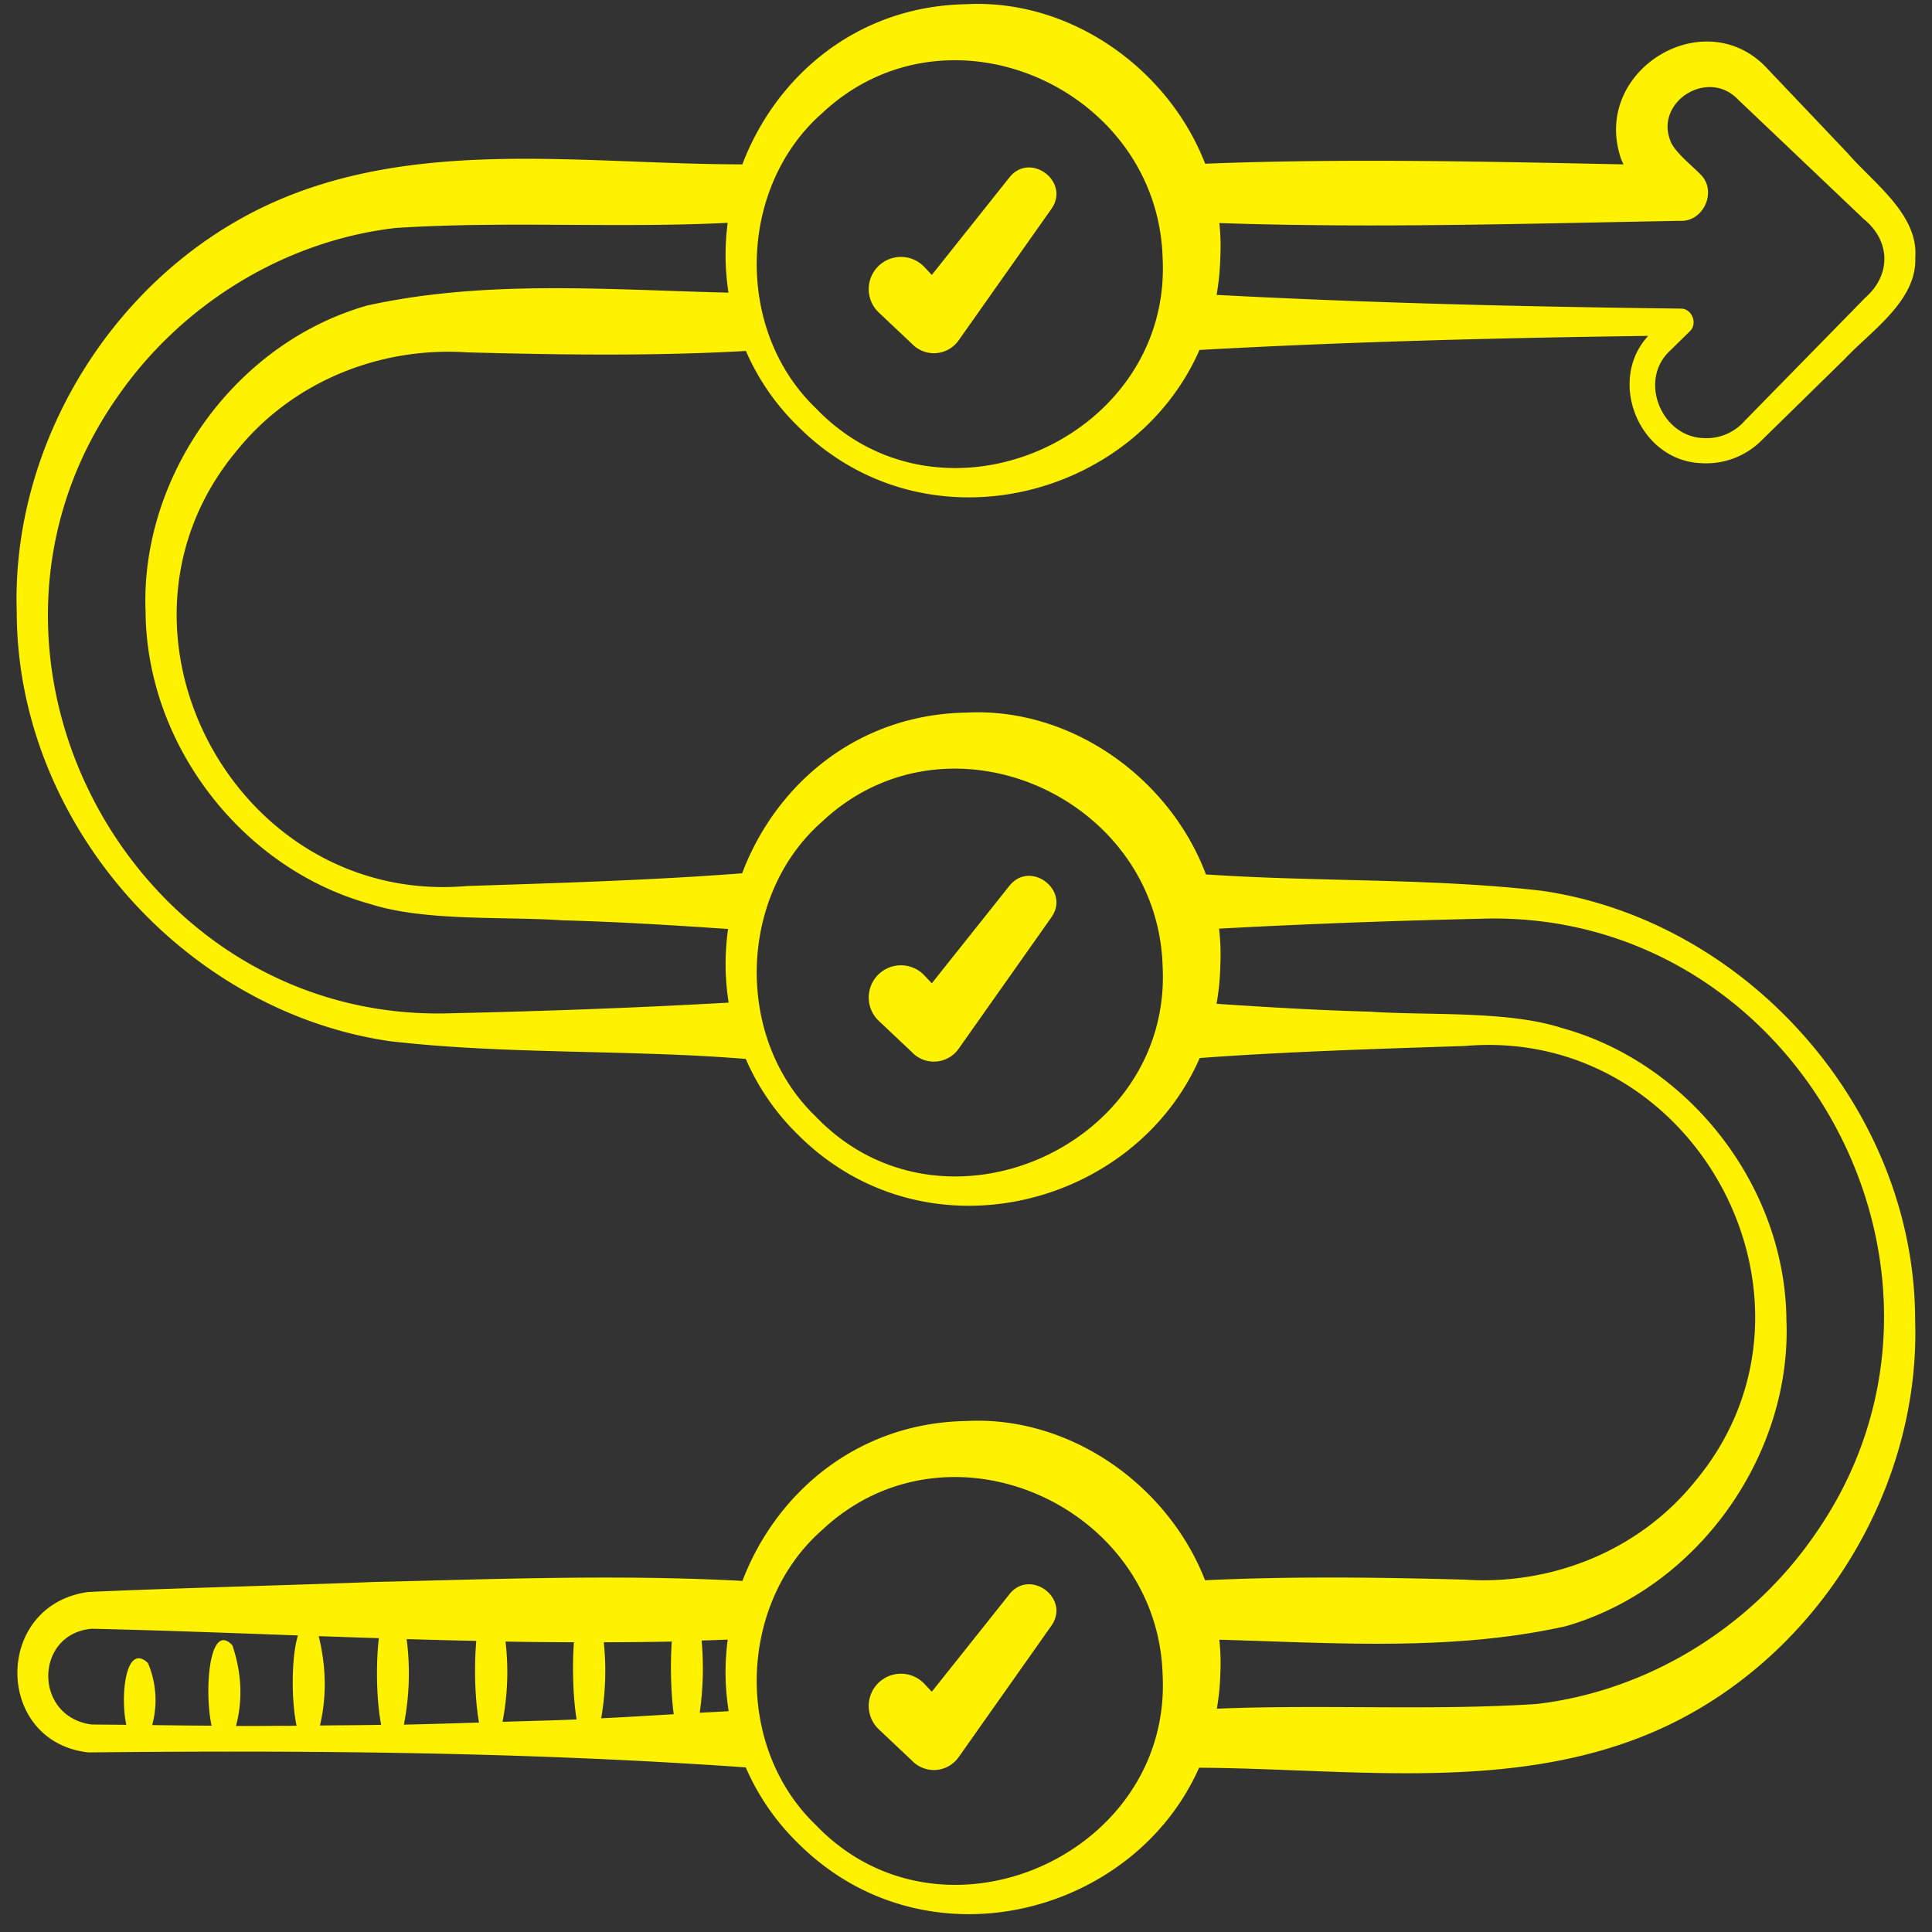<svg xmlns="http://www.w3.org/2000/svg" xmlns:xlink="http://www.w3.org/1999/xlink" width="512" height="512" x="0" y="0" viewBox="0 0 60 60" style="enable-background:new 0 0 512 512" xml:space="preserve"><rect x="0" y="0" width="60" height="60" fill="#333333" stroke="none"/>  <g>    <path d="M52.8 14.382a2.44 2.44 0 0 0 1.933-.73l2.56-2.508c.794-.849 2.248-1.807 2.187-3.146.107-1.345-1.337-2.349-2.096-3.237l-2.468-2.598c-1.91-2.127-5.445-.032-4.6 2.686.021.088.068.171.103.256-4.331-.089-8.661-.189-12.992-.021C36.287 2.138 33.248-.042 30 .131c-3.392.061-5.905 2.238-6.945 4.973-4.931.003-10.213-.873-14.806 1.29C3.442 8.666.352 13.846.52 19c.002 6.518 5.168 12.389 11.571 13.333 3.646.424 7.401.254 11.07.553a7.368 7.368 0 0 0 1.61 2.342c3.942 3.959 10.458 2.282 12.487-2.37 2.675-.198 5.574-.287 8.233-.374 7.214-.631 11.797 8.01 7.124 13.554-1.722 2.116-4.417 3.199-7.124 3.019-2.689-.073-5.378-.107-8.067.019-1.144-2.942-4.18-5.118-7.424-4.945-3.389.061-5.901 2.235-6.943 4.966-3.827-.207-7.655-.057-11.482.034-2.102.086-6.784.208-8.846.311-2.938.414-2.903 4.653.014 4.981 6.837-.071 13.598-.015 20.418.465a7.356 7.356 0 0 0 1.609 2.34c3.931 3.948 10.42 2.291 12.469-2.33 4.846.03 10.008.829 14.509-1.291 4.807-2.273 7.897-7.453 7.728-12.607-.002-6.517-5.167-12.389-11.57-13.333-3.442-.401-6.982-.275-10.455-.511-1.119-2.982-4.179-5.2-7.453-5.025-3.399.061-5.915 2.248-6.95 4.99-2.758.214-5.781.305-8.542.395-7.215.632-11.8-8.01-7.125-13.554 1.722-2.116 4.418-3.199 7.125-3.019 2.887.078 5.773.119 8.659-.043a7.369 7.369 0 0 0 1.604 2.328c3.939 3.956 10.448 2.284 12.482-2.36 4.643-.257 9.288-.374 13.936-.437-1.283 1.384-.294 3.85 1.611 3.951zm-34.05 36.62c.707-.002 1.412-.007 2.112-.022-.049.743-.025 1.611.061 2.257-.751.043-1.501.091-2.253.126a8.573 8.573 0 0 0 .081-2.361zm-.927 0c-.057.793-.023 1.74.084 2.397-.766.032-1.533.049-2.3.074.158-.826.191-1.66.092-2.492a151 151 0 0 0 2.124.021zm-2.946 2.494c-.779.022-1.557.049-2.335.064a8.23 8.23 0 0 0 .087-2.656c.722.022 1.442.04 2.163.056-.074.827-.038 1.863.085 2.537zm-3.111-2.62c-.1.846-.068 1.993.072 2.691-.634.01-1.268.014-1.902.019.219-.916.188-1.851-.038-2.774.622.022 1.244.043 1.868.063zm-4.438 2.725c.222-.825.169-1.677-.112-2.504-.717-.767-.88 1.421-.645 2.496-.616-.004-1.23-.011-1.845-.019a2.937 2.937 0 0 0-.133-1.929c-.68-.644-.867.998-.671 1.921-.361-.006-.724-.004-1.085-.011-1.803-.246-1.769-2.818.014-2.973 2.093.048 4.239.129 6.402.208-.208.679-.208 2.031-.042 2.805-.628.003-1.255.008-1.883.007zm14.402-.409a9.688 9.688 0 0 0 .059-2.244c.271-.009.542-.017.811-.028a7.629 7.629 0 0 0 .03 2.222c-.3.02-.601.032-.901.05zm3.6 3.479c-2.531-2.433-2.407-6.857.194-9.148 3.915-3.686 10.422-.772 10.582 4.477.299 5.593-6.847 8.782-10.776 4.671zm20.662-28.139c9.842-.32 16.013 11.062 10.369 19.128-1.99 2.887-5.193 4.861-8.653 5.26-3.291.211-6.609.008-9.916.145.055-.346.097-.698.105-1.065a6.656 6.656 0 0 0-.03-1.077c3.589.101 7.24.364 10.754-.418 4.169-1.202 7.026-5.378 6.858-9.505-.032-4.147-3.014-7.986-6.977-9.075-1.695-.548-4.17-.382-5.936-.506-1.595-.043-3.19-.138-4.784-.245.065-.378.107-.769.115-1.174a6.678 6.678 0 0 0-.039-1.16c2.703-.147 5.438-.247 8.135-.307zm-20.468-3.009c3.915-3.686 10.422-.772 10.582 4.477.299 5.593-6.847 8.782-10.776 4.671-2.531-2.433-2.407-6.857.194-9.148zM11.38 9.495C7.21 10.696 4.353 14.873 4.521 19c.032 4.148 3.015 7.987 6.978 9.075 1.695.547 4.17.382 5.937.505 1.725.047 3.451.151 5.176.271a7.685 7.685 0 0 0 .017 2.286c-2.86.163-5.763.267-8.621.331-9.843.32-16.015-11.062-10.37-19.129 1.99-2.887 5.194-4.861 8.655-5.26 3.421-.219 6.871.013 10.306-.159a7.647 7.647 0 0 0 .025 2.168c-3.747-.088-7.57-.411-11.245.406zm13.95 3.176c-2.531-2.433-2.407-6.857.194-9.148C29.439-.163 35.946 2.751 36.106 8c.299 5.593-6.847 8.782-10.776 4.671zm12.537-5.744c4.771.164 9.542.017 14.312-.069.743.038 1.17-.958.607-1.465-.237-.247-.817-.705-.918-1.04-.46-1.202 1.181-2.241 2.112-1.258.852.809 3.079 2.925 3.901 3.708.831.674.858 1.728.05 2.439l-1.254 1.281-2.509 2.562a1.566 1.566 0 0 1-1.3.518c-1.282-.069-1.971-1.786-1.026-2.689l.632-.62c.262-.24.074-.721-.287-.71-4.803-.058-9.605-.171-14.404-.426.064-.374.105-.759.114-1.158a6.725 6.725 0 0 0-.029-1.073z" fill="#fff200" opacity="1" data-original="#000000"></path>    <path d="m31.348 49.511-2.41 3.027-.231-.245-.041-.041a1 1 0 1 0-1.373 1.455l1.029.971a.94.94 0 0 0 1.446-.103l2.884-4.087c.596-.847-.658-1.788-1.304-.978zM31.348 5.511l-2.41 3.027-.231-.245-.041-.041a1 1 0 1 0-1.373 1.455l1.029.971a.94.94 0 0 0 1.446-.103l2.884-4.087c.596-.847-.658-1.788-1.304-.978zM28.322 32.678a.94.94 0 0 0 1.446-.103l2.884-4.087c.596-.847-.658-1.788-1.304-.978l-2.41 3.027-.231-.245-.041-.041a1 1 0 1 0-1.373 1.455l1.029.971z" fill="#fff200" opacity="1" data-original="#000000"></path>  </g></svg>